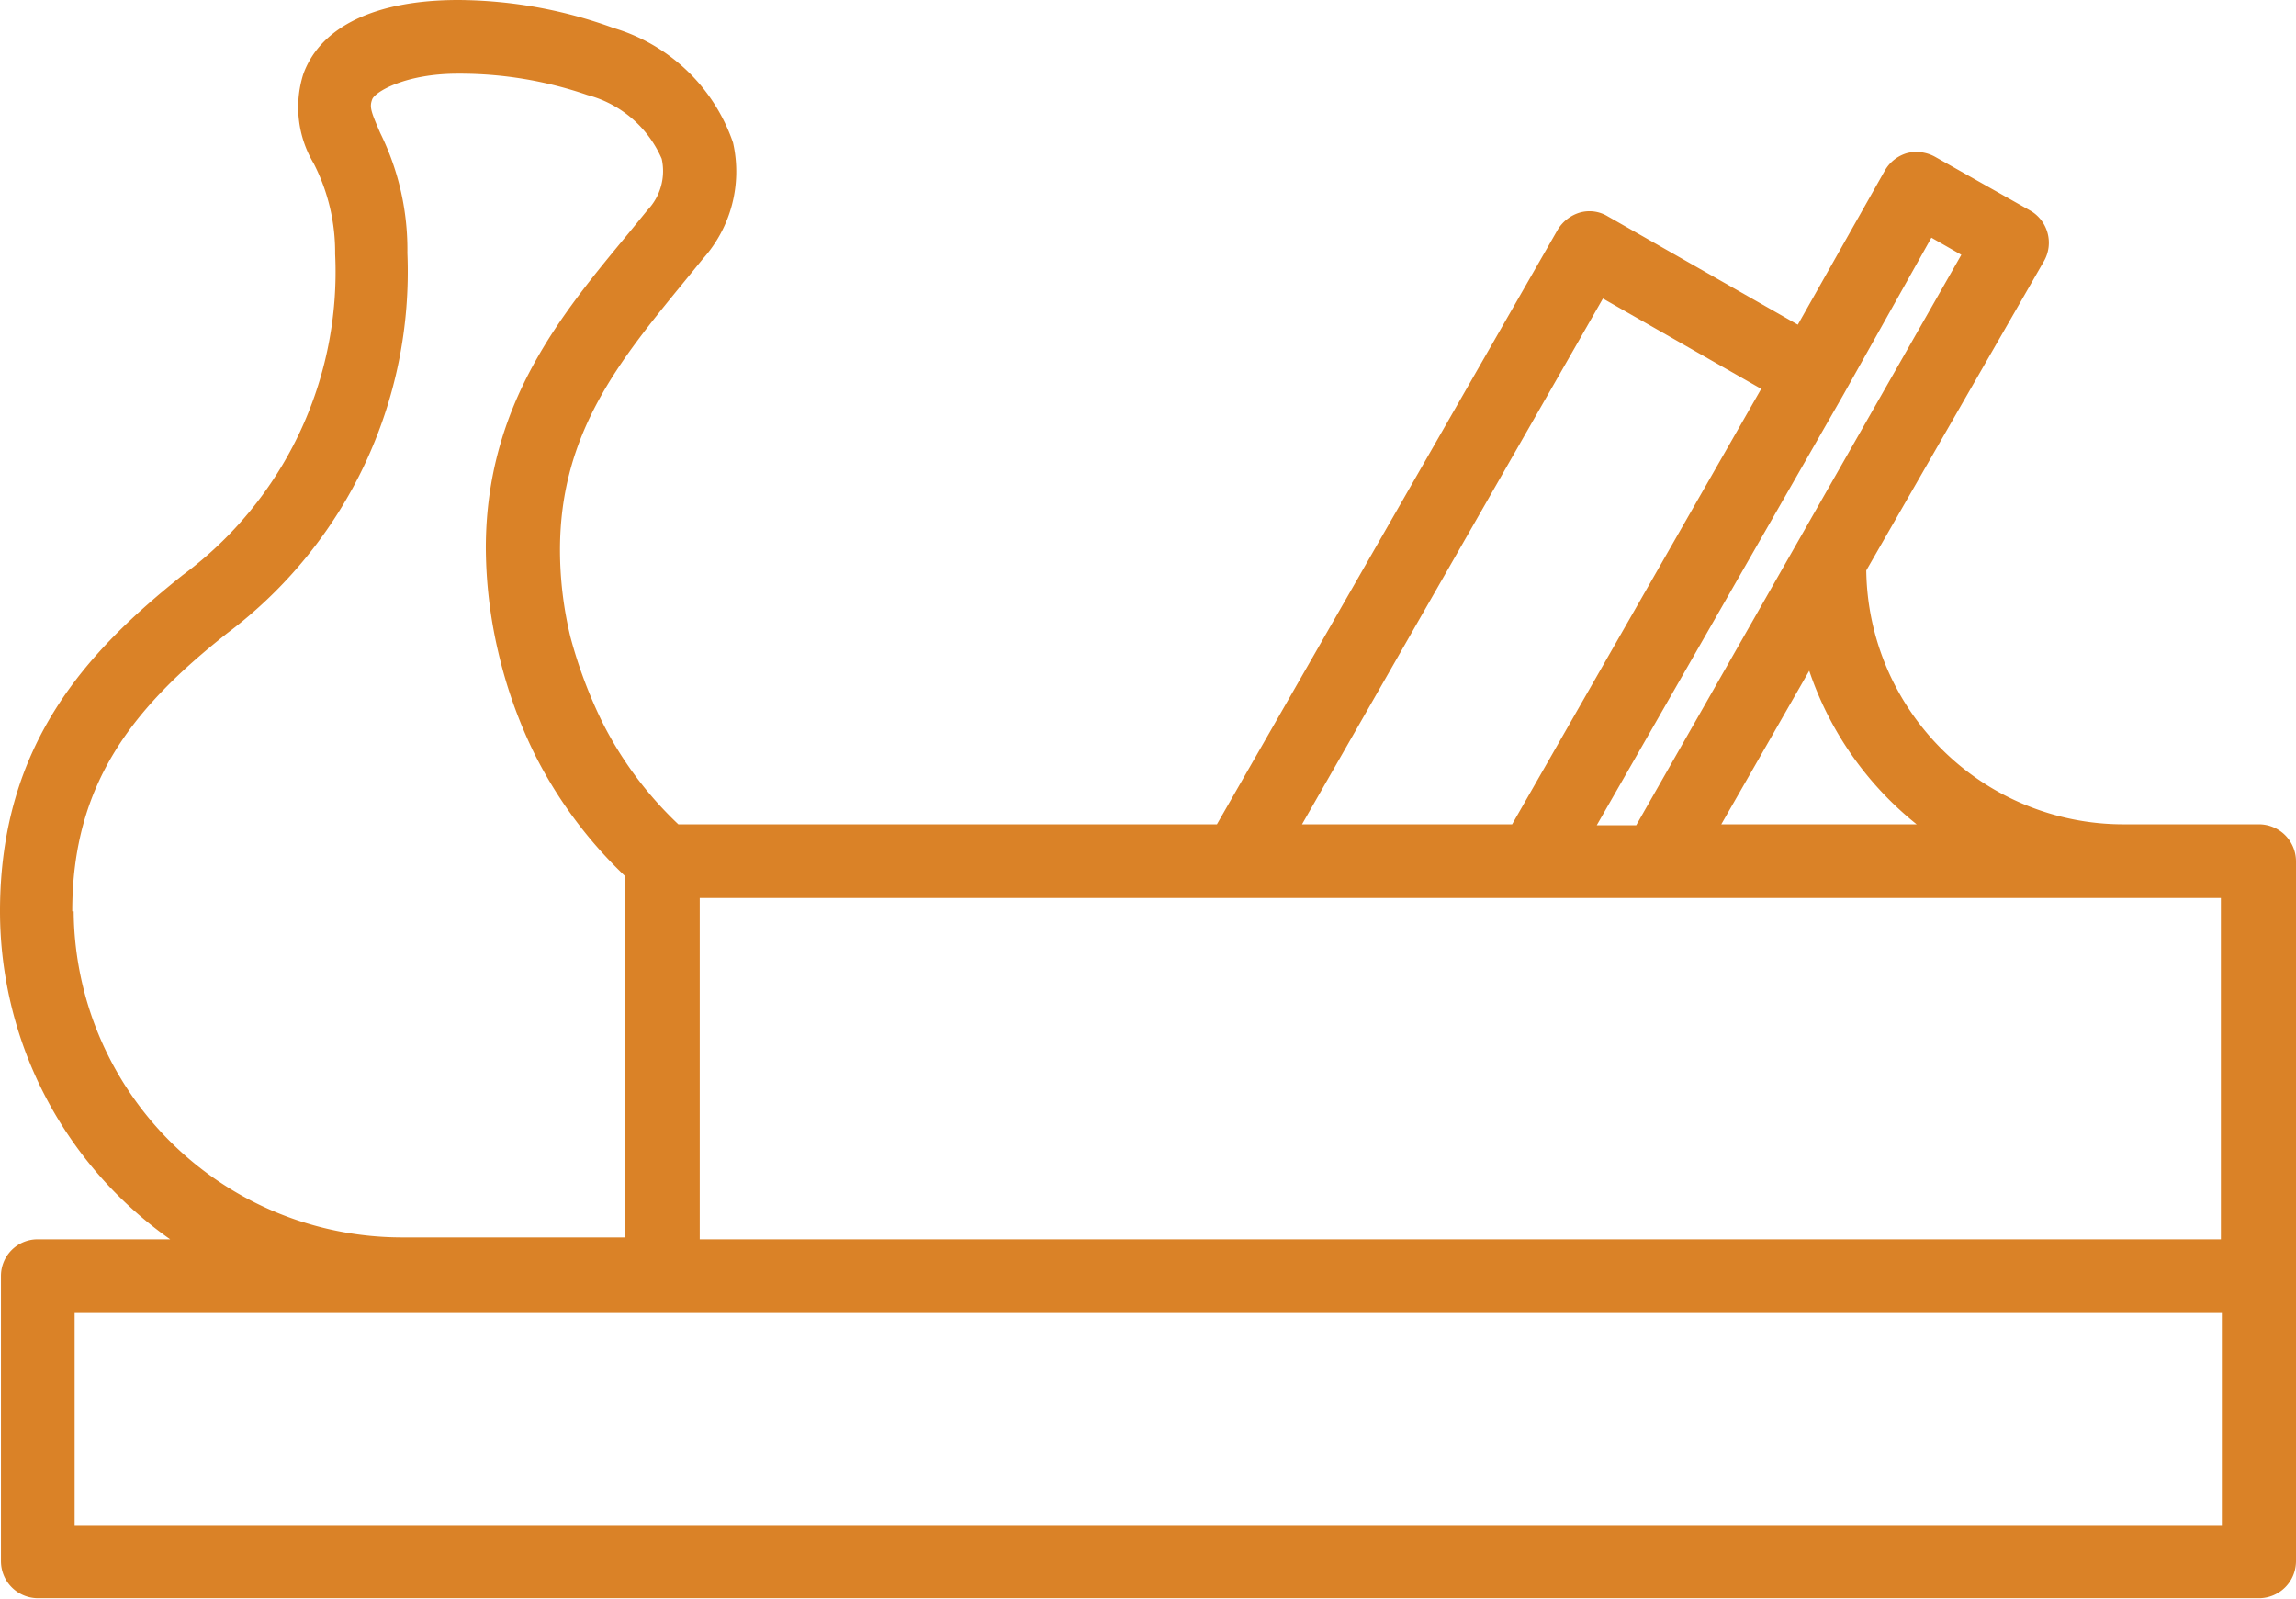 <svg xmlns="http://www.w3.org/2000/svg" viewBox="0 0 48.3 33.63"><defs><style>.cls-1{fill:#da8227;}</style></defs><g id="Layer_2" data-name="Layer 2"><g id="Layer_1-2" data-name="Layer 1"><path class="cls-1" d="M47.52,17.34H44.66A5.41,5.41,0,0,1,39.26,12L43,5.49a.78.78,0,0,0-.29-1.06l-2-1.13a.81.81,0,0,0-.59-.08.79.79,0,0,0-.47.37L37.82,6.83l-4-2.28a.74.74,0,0,0-.58-.08.82.82,0,0,0-.47.36L25.6,17.34H14.27a7.75,7.75,0,0,1-1.59-2.13A9.8,9.8,0,0,1,12,13.4a7.82,7.82,0,0,1-.22-1.83c0-2.47,1.27-4,2.61-5.64l.4-.49A2.75,2.75,0,0,0,15.42,3,3.8,3.8,0,0,0,12.91.59,9.66,9.66,0,0,0,9.64,0C7.9,0,6.74.56,6.38,1.56A2.31,2.31,0,0,0,6.6,3.44a4.09,4.09,0,0,1,.45,1.9A7.93,7.93,0,0,1,3.84,12.1C1.85,13.69,0,15.64,0,19.17a8.45,8.45,0,0,0,3.58,6.9H.79a.77.77,0,0,0-.77.77v6a.78.78,0,0,0,.77.78H47.52a.78.78,0,0,0,.78-.78V18.12A.78.78,0,0,0,47.52,17.34Zm-7.2,0H36.21l1.85-3.23A7,7,0,0,0,40.32,17.34ZM40.63,5l.63.36-6.84,12h-.83l5.19-9.06h0ZM33.72,6.28l3.33,1.9-5.24,9.16H27.39Zm-19,12.61h32v7.18h-32Zm-13.2.28c0-2.71,1.3-4.3,3.26-5.85a9.51,9.51,0,0,0,3.79-8A5.54,5.54,0,0,0,8,2.8c-.2-.46-.23-.55-.17-.71s.7-.54,1.8-.54A8.24,8.24,0,0,1,12.36,2a2.36,2.36,0,0,1,1.56,1.34,1.19,1.19,0,0,1-.3,1.08l-.4.49c-1.39,1.68-3,3.59-3,6.62a9.75,9.75,0,0,0,.26,2.18,9.94,9.94,0,0,0,.77,2.16,9.29,9.29,0,0,0,1.89,2.55v7.61H8.45A6.91,6.91,0,0,1,1.55,19.17ZM46.74,32.08H1.57V27.62H46.74Z"/></g></g></svg>